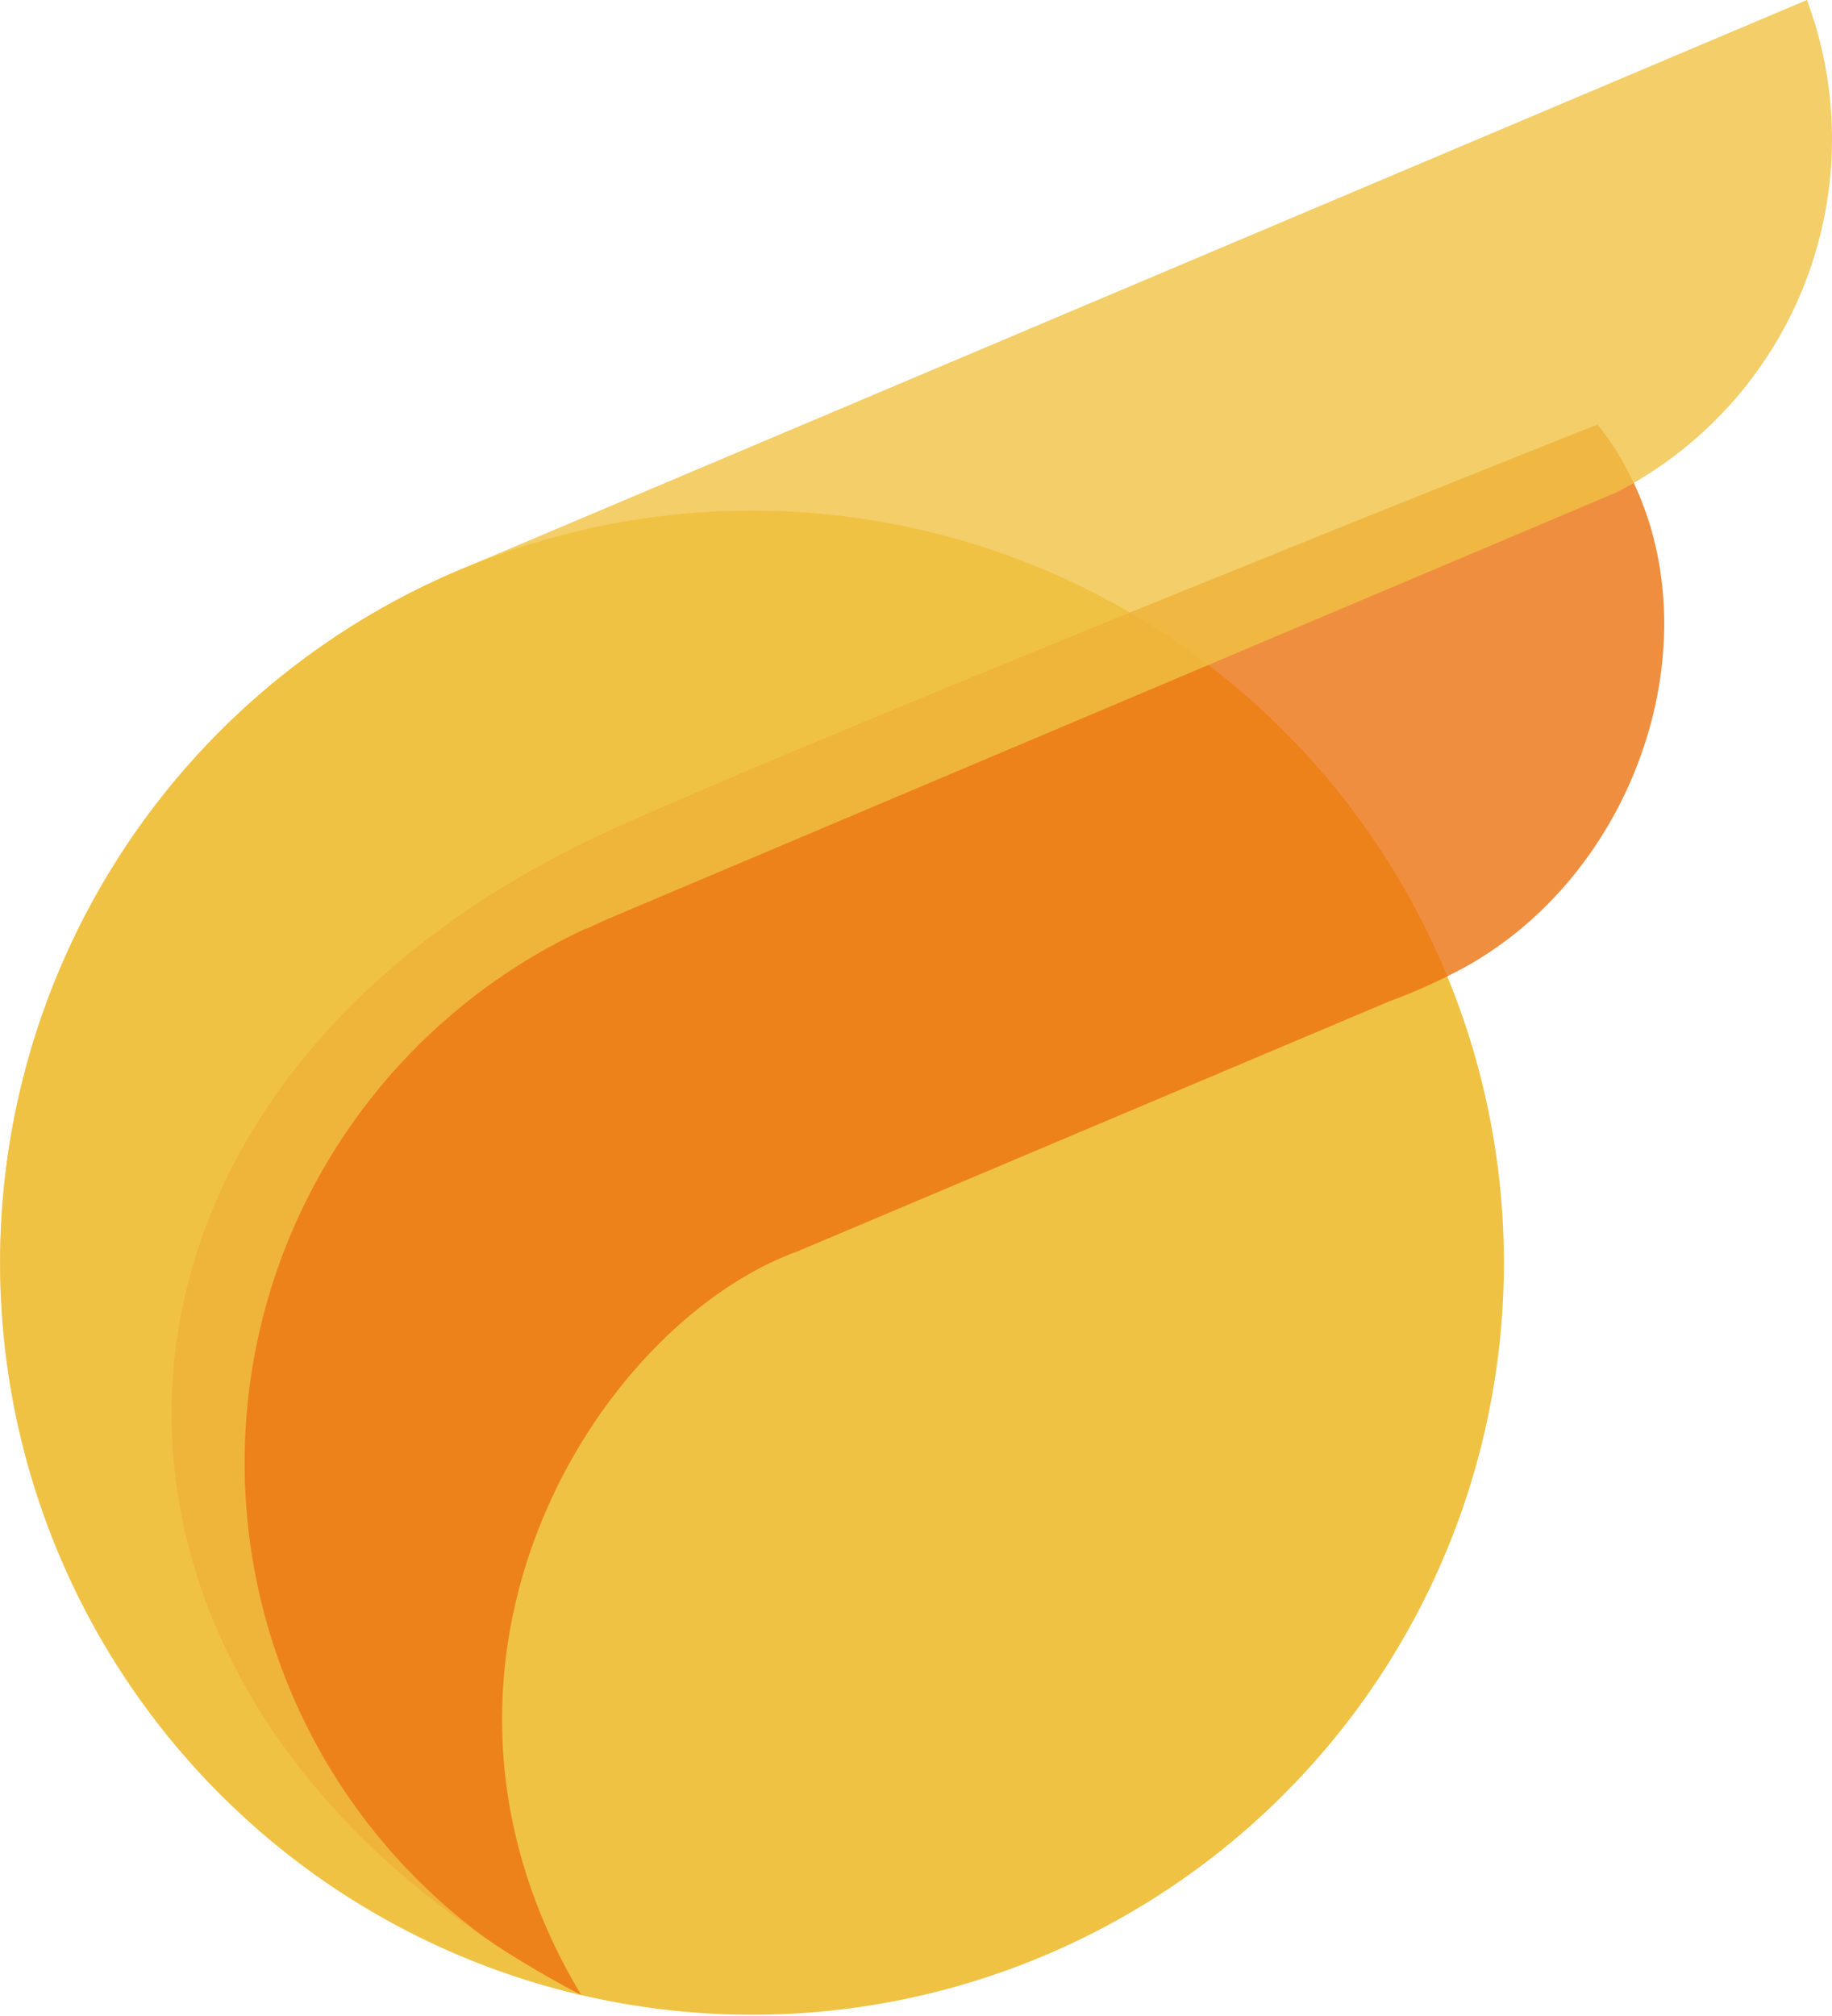 <svg version="1.0" xmlns="http://www.w3.org/2000/svg" viewBox="0 0 60 66" color-interpolation-filters="sRGB" style="margin:auto"><g fill="#f0c244" class="icon-text-wrapper icon-svg-group iconsvg"><g class="iconsvg-imagesvg"><path class="image-rect" fill="none" d="M0 0h60v65.959H0z"/><svg width="60" height="65.959" class="image-svg-svg primary" style="overflow:visible"><svg xmlns="http://www.w3.org/2000/svg" viewBox="0.028 0 90.947 99.98"><g fill-rule="evenodd"><path d="M22.8 28.3A37.32 37.32 0 1 1 3 77.21 37.3 37.3 0 0 1 22.8 28.3"/><path d="M30.76 41C1.66 54 1.27 84.61 28.88 99 19 82.51 29.7 65.69 39.64 62.09L69 49.69a28.36 28.36 0 0 0 3.87-1.76c9.34-5.27 13-18.62 6.47-26.86-.05 0-36.22 14.4-48.58 19.93z" fill="#ec7210" opacity=".8"/><path d="m29.09 46.11 1-.46 50.15-21.2A19.72 19.72 0 0 0 89.73 0L22.8 28.3A37.31 37.31 0 0 0 28.88 99a29.22 29.22 0 0 1 .21-52.91" opacity=".8"/></g></svg></svg></g></g></svg>